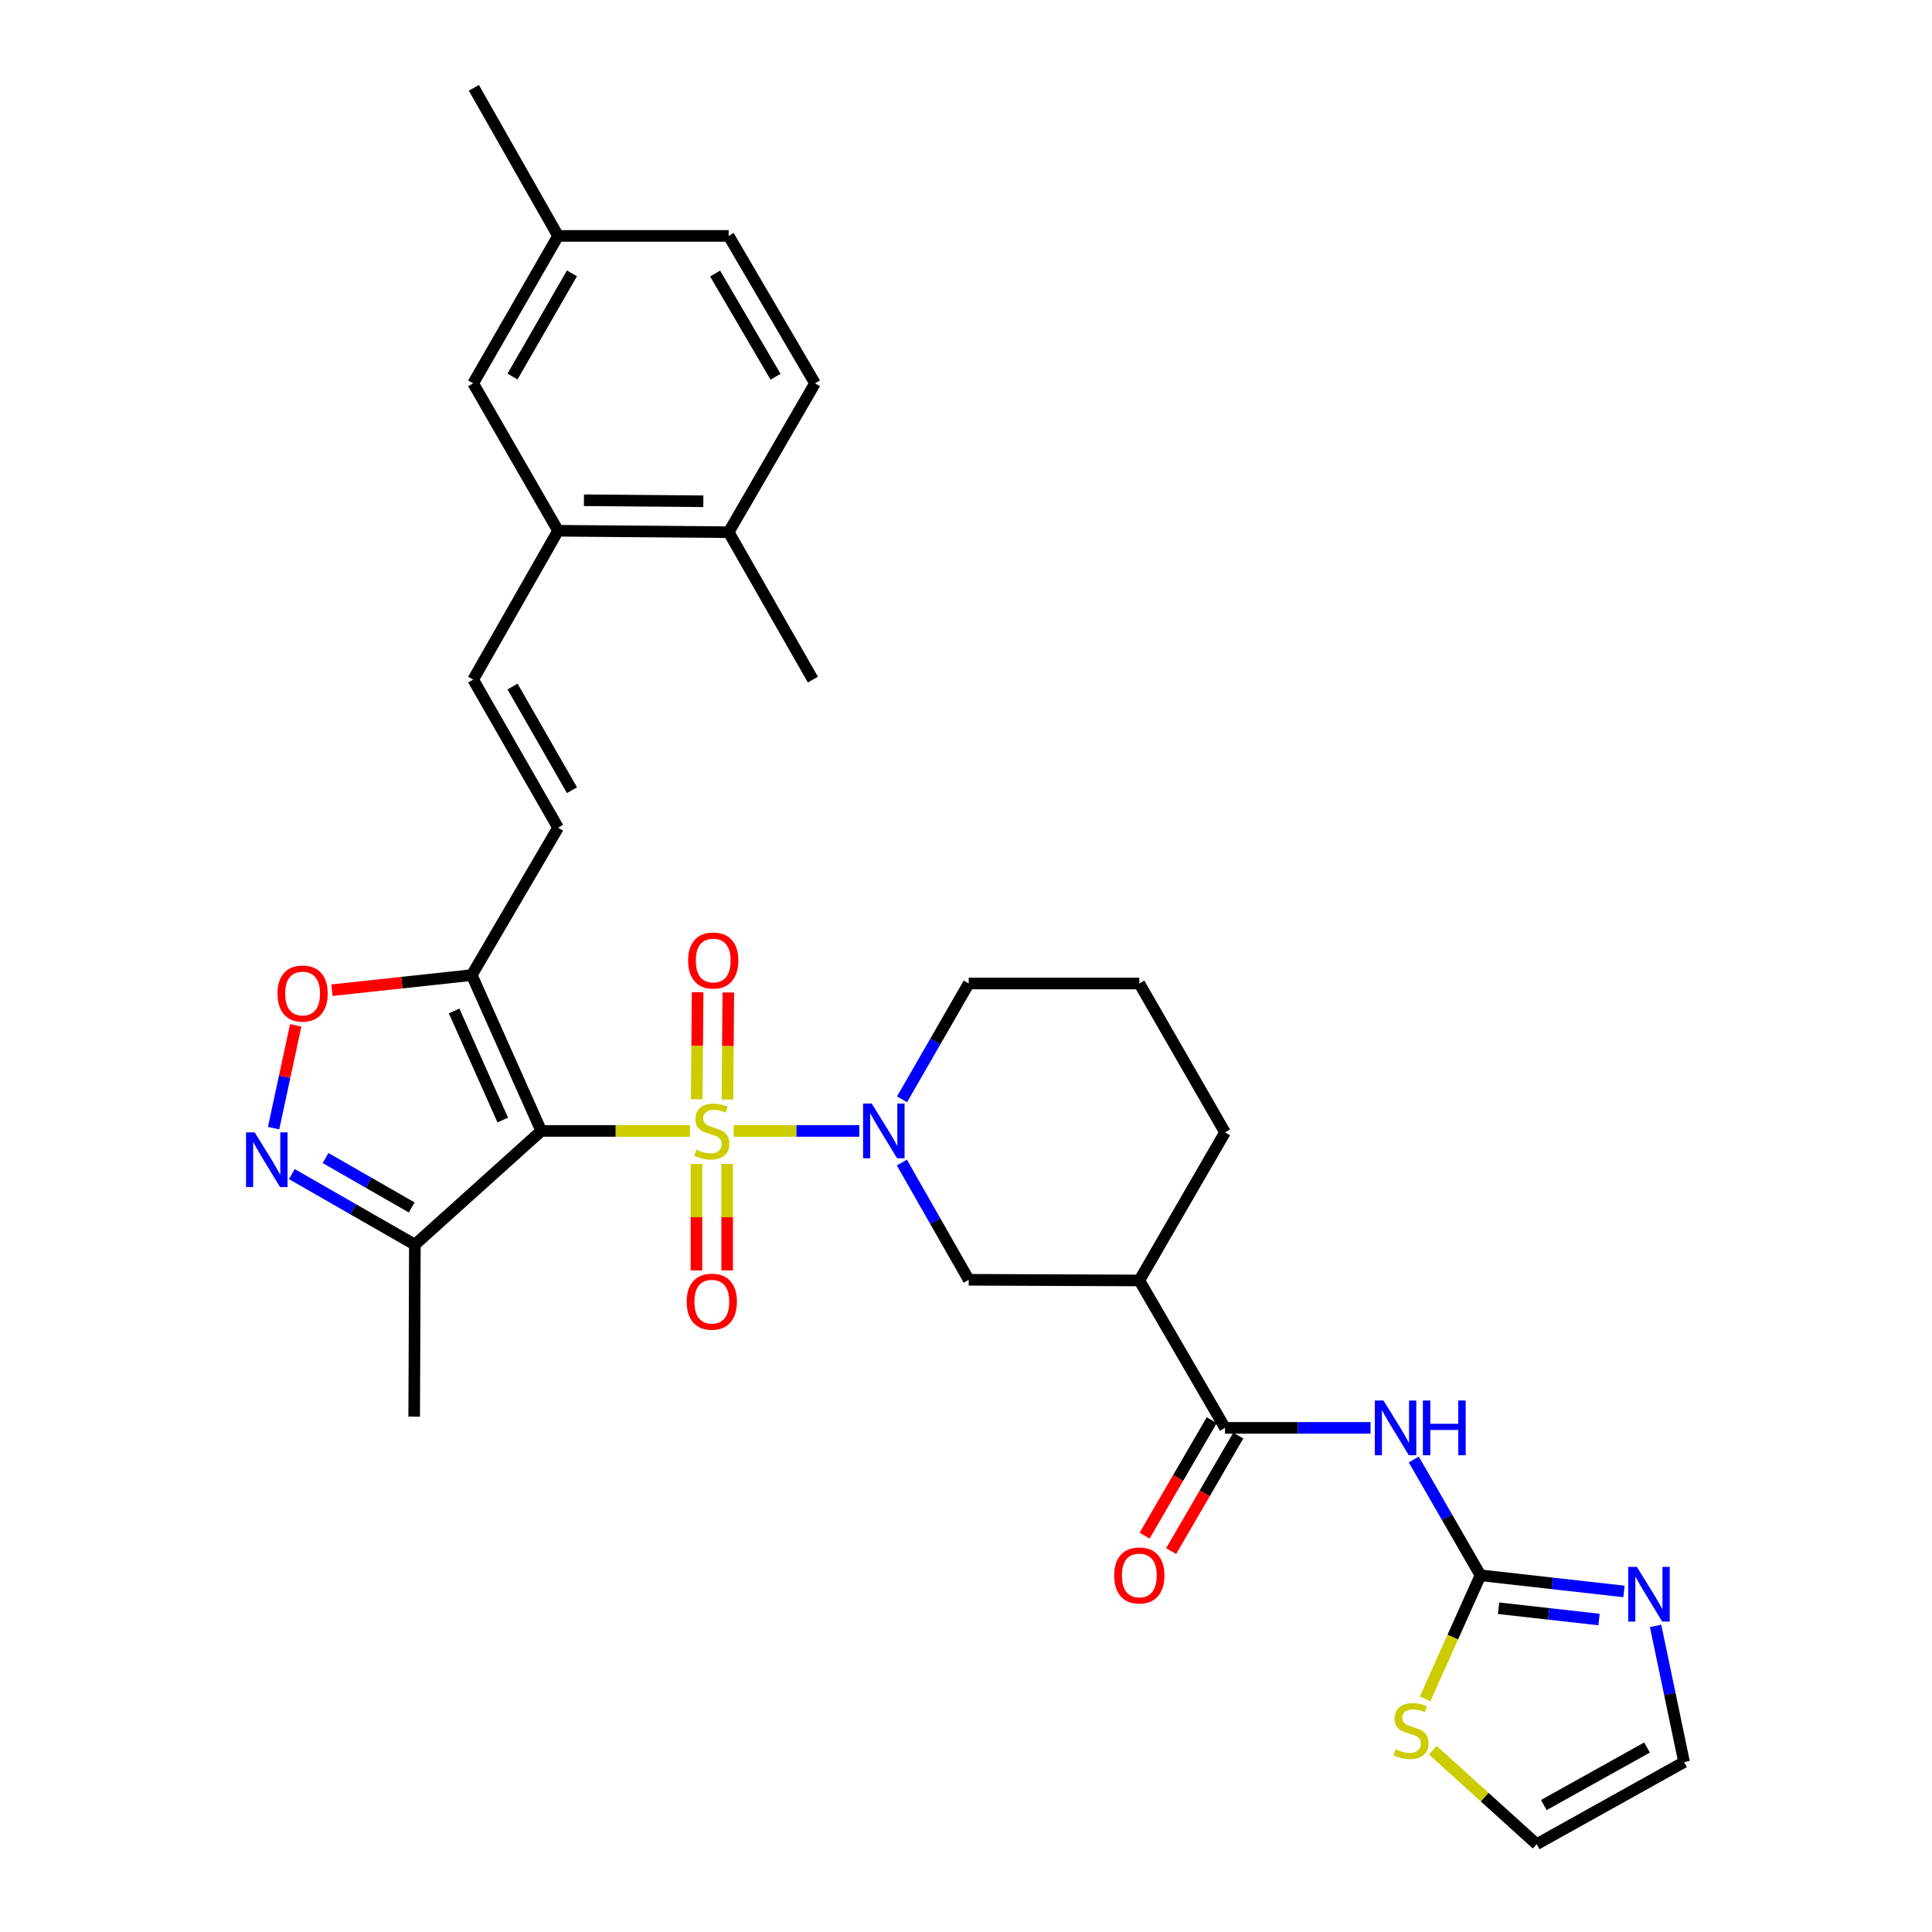 <?xml version='1.0' encoding='iso-8859-1'?>
<svg version='1.1' baseProfile='full'
              xmlns='http://www.w3.org/2000/svg'
                      xmlns:rdkit='http://www.rdkit.org/xml'
                      xmlns:xlink='http://www.w3.org/1999/xlink'
                  xml:space='preserve'
width='1000px' height='1000px' viewBox='0 0 1000 1000'>
<!-- END OF HEADER -->
<rect style='opacity:1.0;fill:#FFFFFF;stroke:none' width='1000' height='1000' x='0' y='0'> </rect>
<path class='bond-0' d='M 357.149,585.366 L 318.644,585.366' style='fill:none;fill-rule:evenodd;stroke:#CCCC00;stroke-width:6px;stroke-linecap:butt;stroke-linejoin:miter;stroke-opacity:1' />
<path class='bond-0' d='M 318.644,585.366 L 280.139,585.366' style='fill:none;fill-rule:evenodd;stroke:#000000;stroke-width:6px;stroke-linecap:butt;stroke-linejoin:miter;stroke-opacity:1' />
<path class='bond-1' d='M 379.742,585.366 L 412.262,585.366' style='fill:none;fill-rule:evenodd;stroke:#CCCC00;stroke-width:6px;stroke-linecap:butt;stroke-linejoin:miter;stroke-opacity:1' />
<path class='bond-1' d='M 412.262,585.366 L 444.783,585.366' style='fill:none;fill-rule:evenodd;stroke:#0000FF;stroke-width:6px;stroke-linecap:butt;stroke-linejoin:miter;stroke-opacity:1' />
<path class='bond-14' d='M 376.518,569.104 L 376.748,541.403' style='fill:none;fill-rule:evenodd;stroke:#CCCC00;stroke-width:6px;stroke-linecap:butt;stroke-linejoin:miter;stroke-opacity:1' />
<path class='bond-14' d='M 376.748,541.403 L 376.978,513.702' style='fill:none;fill-rule:evenodd;stroke:#FF0000;stroke-width:6px;stroke-linecap:butt;stroke-linejoin:miter;stroke-opacity:1' />
<path class='bond-14' d='M 360.625,568.973 L 360.855,541.272' style='fill:none;fill-rule:evenodd;stroke:#CCCC00;stroke-width:6px;stroke-linecap:butt;stroke-linejoin:miter;stroke-opacity:1' />
<path class='bond-14' d='M 360.855,541.272 L 361.085,513.57' style='fill:none;fill-rule:evenodd;stroke:#FF0000;stroke-width:6px;stroke-linecap:butt;stroke-linejoin:miter;stroke-opacity:1' />
<path class='bond-15' d='M 360.489,602.453 L 360.489,630.008' style='fill:none;fill-rule:evenodd;stroke:#CCCC00;stroke-width:6px;stroke-linecap:butt;stroke-linejoin:miter;stroke-opacity:1' />
<path class='bond-15' d='M 360.489,630.008 L 360.489,657.563' style='fill:none;fill-rule:evenodd;stroke:#FF0000;stroke-width:6px;stroke-linecap:butt;stroke-linejoin:miter;stroke-opacity:1' />
<path class='bond-15' d='M 376.383,602.453 L 376.383,630.008' style='fill:none;fill-rule:evenodd;stroke:#CCCC00;stroke-width:6px;stroke-linecap:butt;stroke-linejoin:miter;stroke-opacity:1' />
<path class='bond-15' d='M 376.383,630.008 L 376.383,657.563' style='fill:none;fill-rule:evenodd;stroke:#FF0000;stroke-width:6px;stroke-linecap:butt;stroke-linejoin:miter;stroke-opacity:1' />
<path class='bond-2' d='M 280.139,585.366 L 244.175,504.697' style='fill:none;fill-rule:evenodd;stroke:#000000;stroke-width:6px;stroke-linecap:butt;stroke-linejoin:miter;stroke-opacity:1' />
<path class='bond-2' d='M 260.228,579.737 L 235.054,523.269' style='fill:none;fill-rule:evenodd;stroke:#000000;stroke-width:6px;stroke-linecap:butt;stroke-linejoin:miter;stroke-opacity:1' />
<path class='bond-7' d='M 280.139,585.366 L 214.737,644.234' style='fill:none;fill-rule:evenodd;stroke:#000000;stroke-width:6px;stroke-linecap:butt;stroke-linejoin:miter;stroke-opacity:1' />
<path class='bond-11' d='M 466.807,601.743 L 484.11,632.079' style='fill:none;fill-rule:evenodd;stroke:#0000FF;stroke-width:6px;stroke-linecap:butt;stroke-linejoin:miter;stroke-opacity:1' />
<path class='bond-11' d='M 484.11,632.079 L 501.412,662.414' style='fill:none;fill-rule:evenodd;stroke:#000000;stroke-width:6px;stroke-linecap:butt;stroke-linejoin:miter;stroke-opacity:1' />
<path class='bond-24' d='M 466.889,569.004 L 484.15,539.032' style='fill:none;fill-rule:evenodd;stroke:#0000FF;stroke-width:6px;stroke-linecap:butt;stroke-linejoin:miter;stroke-opacity:1' />
<path class='bond-24' d='M 484.15,539.032 L 501.412,509.059' style='fill:none;fill-rule:evenodd;stroke:#000000;stroke-width:6px;stroke-linecap:butt;stroke-linejoin:miter;stroke-opacity:1' />
<path class='bond-8' d='M 244.175,504.697 L 207.998,508.612' style='fill:none;fill-rule:evenodd;stroke:#000000;stroke-width:6px;stroke-linecap:butt;stroke-linejoin:miter;stroke-opacity:1' />
<path class='bond-8' d='M 207.998,508.612 L 171.821,512.527' style='fill:none;fill-rule:evenodd;stroke:#FF0000;stroke-width:6px;stroke-linecap:butt;stroke-linejoin:miter;stroke-opacity:1' />
<path class='bond-12' d='M 244.175,504.697 L 288.863,428.409' style='fill:none;fill-rule:evenodd;stroke:#000000;stroke-width:6px;stroke-linecap:butt;stroke-linejoin:miter;stroke-opacity:1' />
<path class='bond-3' d='M 151.044,607.705 L 182.89,625.969' style='fill:none;fill-rule:evenodd;stroke:#0000FF;stroke-width:6px;stroke-linecap:butt;stroke-linejoin:miter;stroke-opacity:1' />
<path class='bond-3' d='M 182.89,625.969 L 214.737,644.234' style='fill:none;fill-rule:evenodd;stroke:#000000;stroke-width:6px;stroke-linecap:butt;stroke-linejoin:miter;stroke-opacity:1' />
<path class='bond-3' d='M 168.505,599.397 L 190.797,612.182' style='fill:none;fill-rule:evenodd;stroke:#0000FF;stroke-width:6px;stroke-linecap:butt;stroke-linejoin:miter;stroke-opacity:1' />
<path class='bond-3' d='M 190.797,612.182 L 213.09,624.967' style='fill:none;fill-rule:evenodd;stroke:#000000;stroke-width:6px;stroke-linecap:butt;stroke-linejoin:miter;stroke-opacity:1' />
<path class='bond-32' d='M 141.615,583.917 L 147.338,557.316' style='fill:none;fill-rule:evenodd;stroke:#0000FF;stroke-width:6px;stroke-linecap:butt;stroke-linejoin:miter;stroke-opacity:1' />
<path class='bond-32' d='M 147.338,557.316 L 153.061,530.715' style='fill:none;fill-rule:evenodd;stroke:#FF0000;stroke-width:6px;stroke-linecap:butt;stroke-linejoin:miter;stroke-opacity:1' />
<path class='bond-4' d='M 709.393,739.065 L 671.727,739.065' style='fill:none;fill-rule:evenodd;stroke:#0000FF;stroke-width:6px;stroke-linecap:butt;stroke-linejoin:miter;stroke-opacity:1' />
<path class='bond-4' d='M 671.727,739.065 L 634.061,739.065' style='fill:none;fill-rule:evenodd;stroke:#000000;stroke-width:6px;stroke-linecap:butt;stroke-linejoin:miter;stroke-opacity:1' />
<path class='bond-5' d='M 731.763,755.426 L 749.024,785.399' style='fill:none;fill-rule:evenodd;stroke:#0000FF;stroke-width:6px;stroke-linecap:butt;stroke-linejoin:miter;stroke-opacity:1' />
<path class='bond-5' d='M 749.024,785.399 L 766.286,815.371' style='fill:none;fill-rule:evenodd;stroke:#000000;stroke-width:6px;stroke-linecap:butt;stroke-linejoin:miter;stroke-opacity:1' />
<path class='bond-10' d='M 766.286,815.371 L 803.429,819.549' style='fill:none;fill-rule:evenodd;stroke:#000000;stroke-width:6px;stroke-linecap:butt;stroke-linejoin:miter;stroke-opacity:1' />
<path class='bond-10' d='M 803.429,819.549 L 840.572,823.726' style='fill:none;fill-rule:evenodd;stroke:#0000FF;stroke-width:6px;stroke-linecap:butt;stroke-linejoin:miter;stroke-opacity:1' />
<path class='bond-10' d='M 775.652,832.419 L 801.652,835.343' style='fill:none;fill-rule:evenodd;stroke:#000000;stroke-width:6px;stroke-linecap:butt;stroke-linejoin:miter;stroke-opacity:1' />
<path class='bond-10' d='M 801.652,835.343 L 827.652,838.267' style='fill:none;fill-rule:evenodd;stroke:#0000FF;stroke-width:6px;stroke-linecap:butt;stroke-linejoin:miter;stroke-opacity:1' />
<path class='bond-16' d='M 766.286,815.371 L 751.958,847.365' style='fill:none;fill-rule:evenodd;stroke:#000000;stroke-width:6px;stroke-linecap:butt;stroke-linejoin:miter;stroke-opacity:1' />
<path class='bond-16' d='M 751.958,847.365 L 737.631,879.358' style='fill:none;fill-rule:evenodd;stroke:#CCCC00;stroke-width:6px;stroke-linecap:butt;stroke-linejoin:miter;stroke-opacity:1' />
<path class='bond-6' d='M 634.061,739.065 L 589.709,662.767' style='fill:none;fill-rule:evenodd;stroke:#000000;stroke-width:6px;stroke-linecap:butt;stroke-linejoin:miter;stroke-opacity:1' />
<path class='bond-19' d='M 627.19,735.071 L 609.817,764.961' style='fill:none;fill-rule:evenodd;stroke:#000000;stroke-width:6px;stroke-linecap:butt;stroke-linejoin:miter;stroke-opacity:1' />
<path class='bond-19' d='M 609.817,764.961 L 592.444,794.851' style='fill:none;fill-rule:evenodd;stroke:#FF0000;stroke-width:6px;stroke-linecap:butt;stroke-linejoin:miter;stroke-opacity:1' />
<path class='bond-19' d='M 640.931,743.058 L 623.558,772.948' style='fill:none;fill-rule:evenodd;stroke:#000000;stroke-width:6px;stroke-linecap:butt;stroke-linejoin:miter;stroke-opacity:1' />
<path class='bond-19' d='M 623.558,772.948 L 606.185,802.838' style='fill:none;fill-rule:evenodd;stroke:#FF0000;stroke-width:6px;stroke-linecap:butt;stroke-linejoin:miter;stroke-opacity:1' />
<path class='bond-28' d='M 214.737,644.234 L 214.384,733.264' style='fill:none;fill-rule:evenodd;stroke:#000000;stroke-width:6px;stroke-linecap:butt;stroke-linejoin:miter;stroke-opacity:1' />
<path class='bond-9' d='M 589.709,662.767 L 501.412,662.414' style='fill:none;fill-rule:evenodd;stroke:#000000;stroke-width:6px;stroke-linecap:butt;stroke-linejoin:miter;stroke-opacity:1' />
<path class='bond-33' d='M 589.709,662.767 L 634.061,586.125' style='fill:none;fill-rule:evenodd;stroke:#000000;stroke-width:6px;stroke-linecap:butt;stroke-linejoin:miter;stroke-opacity:1' />
<path class='bond-18' d='M 856.931,841.559 L 864.3,876.795' style='fill:none;fill-rule:evenodd;stroke:#0000FF;stroke-width:6px;stroke-linecap:butt;stroke-linejoin:miter;stroke-opacity:1' />
<path class='bond-18' d='M 864.3,876.795 L 871.669,912.03' style='fill:none;fill-rule:evenodd;stroke:#000000;stroke-width:6px;stroke-linecap:butt;stroke-linejoin:miter;stroke-opacity:1' />
<path class='bond-13' d='M 288.863,428.409 L 244.908,351.758' style='fill:none;fill-rule:evenodd;stroke:#000000;stroke-width:6px;stroke-linecap:butt;stroke-linejoin:miter;stroke-opacity:1' />
<path class='bond-13' d='M 296.057,409.005 L 265.289,355.349' style='fill:none;fill-rule:evenodd;stroke:#000000;stroke-width:6px;stroke-linecap:butt;stroke-linejoin:miter;stroke-opacity:1' />
<path class='bond-17' d='M 244.908,351.758 L 288.863,274.718' style='fill:none;fill-rule:evenodd;stroke:#000000;stroke-width:6px;stroke-linecap:butt;stroke-linejoin:miter;stroke-opacity:1' />
<path class='bond-20' d='M 741.596,905.879 L 768.488,930.212' style='fill:none;fill-rule:evenodd;stroke:#CCCC00;stroke-width:6px;stroke-linecap:butt;stroke-linejoin:miter;stroke-opacity:1' />
<path class='bond-20' d='M 768.488,930.212 L 795.38,954.545' style='fill:none;fill-rule:evenodd;stroke:#000000;stroke-width:6px;stroke-linecap:butt;stroke-linejoin:miter;stroke-opacity:1' />
<path class='bond-21' d='M 288.863,274.718 L 377.151,275.46' style='fill:none;fill-rule:evenodd;stroke:#000000;stroke-width:6px;stroke-linecap:butt;stroke-linejoin:miter;stroke-opacity:1' />
<path class='bond-21' d='M 302.239,258.937 L 364.041,259.456' style='fill:none;fill-rule:evenodd;stroke:#000000;stroke-width:6px;stroke-linecap:butt;stroke-linejoin:miter;stroke-opacity:1' />
<path class='bond-22' d='M 288.863,274.718 L 244.908,198.412' style='fill:none;fill-rule:evenodd;stroke:#000000;stroke-width:6px;stroke-linecap:butt;stroke-linejoin:miter;stroke-opacity:1' />
<path class='bond-34' d='M 871.669,912.03 L 795.38,954.545' style='fill:none;fill-rule:evenodd;stroke:#000000;stroke-width:6px;stroke-linecap:butt;stroke-linejoin:miter;stroke-opacity:1' />
<path class='bond-34' d='M 852.488,904.524 L 799.086,934.285' style='fill:none;fill-rule:evenodd;stroke:#000000;stroke-width:6px;stroke-linecap:butt;stroke-linejoin:miter;stroke-opacity:1' />
<path class='bond-23' d='M 377.151,275.46 L 421.838,198.412' style='fill:none;fill-rule:evenodd;stroke:#000000;stroke-width:6px;stroke-linecap:butt;stroke-linejoin:miter;stroke-opacity:1' />
<path class='bond-30' d='M 377.151,275.46 L 420.752,351.758' style='fill:none;fill-rule:evenodd;stroke:#000000;stroke-width:6px;stroke-linecap:butt;stroke-linejoin:miter;stroke-opacity:1' />
<path class='bond-25' d='M 244.908,198.412 L 288.863,122.105' style='fill:none;fill-rule:evenodd;stroke:#000000;stroke-width:6px;stroke-linecap:butt;stroke-linejoin:miter;stroke-opacity:1' />
<path class='bond-25' d='M 265.273,194.899 L 296.042,141.484' style='fill:none;fill-rule:evenodd;stroke:#000000;stroke-width:6px;stroke-linecap:butt;stroke-linejoin:miter;stroke-opacity:1' />
<path class='bond-35' d='M 421.838,198.412 L 377.151,122.105' style='fill:none;fill-rule:evenodd;stroke:#000000;stroke-width:6px;stroke-linecap:butt;stroke-linejoin:miter;stroke-opacity:1' />
<path class='bond-35' d='M 401.42,194.998 L 370.139,141.583' style='fill:none;fill-rule:evenodd;stroke:#000000;stroke-width:6px;stroke-linecap:butt;stroke-linejoin:miter;stroke-opacity:1' />
<path class='bond-29' d='M 501.412,509.059 L 589.709,509.059' style='fill:none;fill-rule:evenodd;stroke:#000000;stroke-width:6px;stroke-linecap:butt;stroke-linejoin:miter;stroke-opacity:1' />
<path class='bond-26' d='M 288.863,122.105 L 377.151,122.105' style='fill:none;fill-rule:evenodd;stroke:#000000;stroke-width:6px;stroke-linecap:butt;stroke-linejoin:miter;stroke-opacity:1' />
<path class='bond-31' d='M 288.863,122.105 L 245.27,45.455' style='fill:none;fill-rule:evenodd;stroke:#000000;stroke-width:6px;stroke-linecap:butt;stroke-linejoin:miter;stroke-opacity:1' />
<path class='bond-27' d='M 634.061,586.125 L 589.709,509.059' style='fill:none;fill-rule:evenodd;stroke:#000000;stroke-width:6px;stroke-linecap:butt;stroke-linejoin:miter;stroke-opacity:1' />
<path  class='atom-0' d='M 360.436 595.086
Q 360.756 595.206, 362.076 595.766
Q 363.396 596.326, 364.836 596.686
Q 366.316 597.006, 367.756 597.006
Q 370.436 597.006, 371.996 595.726
Q 373.556 594.406, 373.556 592.126
Q 373.556 590.566, 372.756 589.606
Q 371.996 588.646, 370.796 588.126
Q 369.596 587.606, 367.596 587.006
Q 365.076 586.246, 363.556 585.526
Q 362.076 584.806, 360.996 583.286
Q 359.956 581.766, 359.956 579.206
Q 359.956 575.646, 362.356 573.446
Q 364.796 571.246, 369.596 571.246
Q 372.876 571.246, 376.596 572.806
L 375.676 575.886
Q 372.276 574.486, 369.716 574.486
Q 366.956 574.486, 365.436 575.646
Q 363.916 576.766, 363.956 578.726
Q 363.956 580.246, 364.716 581.166
Q 365.516 582.086, 366.636 582.606
Q 367.796 583.126, 369.716 583.726
Q 372.276 584.526, 373.796 585.326
Q 375.316 586.126, 376.396 587.766
Q 377.516 589.366, 377.516 592.126
Q 377.516 596.046, 374.876 598.166
Q 372.276 600.246, 367.916 600.246
Q 365.396 600.246, 363.476 599.686
Q 361.596 599.166, 359.356 598.246
L 360.436 595.086
' fill='#CCCC00'/>
<path  class='atom-2' d='M 451.206 571.206
L 460.486 586.206
Q 461.406 587.686, 462.886 590.366
Q 464.366 593.046, 464.446 593.206
L 464.446 571.206
L 468.206 571.206
L 468.206 599.526
L 464.326 599.526
L 454.366 583.126
Q 453.206 581.206, 451.966 579.006
Q 450.766 576.806, 450.406 576.126
L 450.406 599.526
L 446.726 599.526
L 446.726 571.206
L 451.206 571.206
' fill='#0000FF'/>
<path  class='atom-4' d='M 131.835 586.119
L 141.115 601.119
Q 142.035 602.599, 143.515 605.279
Q 144.995 607.959, 145.075 608.119
L 145.075 586.119
L 148.835 586.119
L 148.835 614.439
L 144.955 614.439
L 134.995 598.039
Q 133.835 596.119, 132.595 593.919
Q 131.395 591.719, 131.035 591.039
L 131.035 614.439
L 127.355 614.439
L 127.355 586.119
L 131.835 586.119
' fill='#0000FF'/>
<path  class='atom-5' d='M 716.08 724.905
L 725.36 739.905
Q 726.28 741.385, 727.76 744.065
Q 729.24 746.745, 729.32 746.905
L 729.32 724.905
L 733.08 724.905
L 733.08 753.225
L 729.2 753.225
L 719.24 736.825
Q 718.08 734.905, 716.84 732.705
Q 715.64 730.505, 715.28 729.825
L 715.28 753.225
L 711.6 753.225
L 711.6 724.905
L 716.08 724.905
' fill='#0000FF'/>
<path  class='atom-5' d='M 736.48 724.905
L 740.32 724.905
L 740.32 736.945
L 754.8 736.945
L 754.8 724.905
L 758.64 724.905
L 758.64 753.225
L 754.8 753.225
L 754.8 740.145
L 740.32 740.145
L 740.32 753.225
L 736.48 753.225
L 736.48 724.905
' fill='#0000FF'/>
<path  class='atom-9' d='M 143.62 514.252
Q 143.62 507.452, 146.98 503.652
Q 150.34 499.852, 156.62 499.852
Q 162.9 499.852, 166.26 503.652
Q 169.62 507.452, 169.62 514.252
Q 169.62 521.132, 166.22 525.052
Q 162.82 528.932, 156.62 528.932
Q 150.38 528.932, 146.98 525.052
Q 143.62 521.172, 143.62 514.252
M 156.62 525.732
Q 160.94 525.732, 163.26 522.852
Q 165.62 519.932, 165.62 514.252
Q 165.62 508.692, 163.26 505.892
Q 160.94 503.052, 156.62 503.052
Q 152.3 503.052, 149.94 505.852
Q 147.62 508.652, 147.62 514.252
Q 147.62 519.972, 149.94 522.852
Q 152.3 525.732, 156.62 525.732
' fill='#FF0000'/>
<path  class='atom-11' d='M 847.246 811.021
L 856.526 826.021
Q 857.446 827.501, 858.926 830.181
Q 860.406 832.861, 860.486 833.021
L 860.486 811.021
L 864.246 811.021
L 864.246 839.341
L 860.366 839.341
L 850.406 822.941
Q 849.246 821.021, 848.006 818.821
Q 846.806 816.621, 846.446 815.941
L 846.446 839.341
L 842.766 839.341
L 842.766 811.021
L 847.246 811.021
' fill='#0000FF'/>
<path  class='atom-15' d='M 356.169 497.157
Q 356.169 490.357, 359.529 486.557
Q 362.889 482.757, 369.169 482.757
Q 375.449 482.757, 378.809 486.557
Q 382.169 490.357, 382.169 497.157
Q 382.169 504.037, 378.769 507.957
Q 375.369 511.837, 369.169 511.837
Q 362.929 511.837, 359.529 507.957
Q 356.169 504.077, 356.169 497.157
M 369.169 508.637
Q 373.489 508.637, 375.809 505.757
Q 378.169 502.837, 378.169 497.157
Q 378.169 491.597, 375.809 488.797
Q 373.489 485.957, 369.169 485.957
Q 364.849 485.957, 362.489 488.757
Q 360.169 491.557, 360.169 497.157
Q 360.169 502.877, 362.489 505.757
Q 364.849 508.637, 369.169 508.637
' fill='#FF0000'/>
<path  class='atom-16' d='M 355.436 673.743
Q 355.436 666.943, 358.796 663.143
Q 362.156 659.343, 368.436 659.343
Q 374.716 659.343, 378.076 663.143
Q 381.436 666.943, 381.436 673.743
Q 381.436 680.623, 378.036 684.543
Q 374.636 688.423, 368.436 688.423
Q 362.196 688.423, 358.796 684.543
Q 355.436 680.663, 355.436 673.743
M 368.436 685.223
Q 372.756 685.223, 375.076 682.343
Q 377.436 679.423, 377.436 673.743
Q 377.436 668.183, 375.076 665.383
Q 372.756 662.543, 368.436 662.543
Q 364.116 662.543, 361.756 665.343
Q 359.436 668.143, 359.436 673.743
Q 359.436 679.463, 361.756 682.343
Q 364.116 685.223, 368.436 685.223
' fill='#FF0000'/>
<path  class='atom-17' d='M 722.322 905.398
Q 722.642 905.518, 723.962 906.078
Q 725.282 906.638, 726.722 906.998
Q 728.202 907.318, 729.642 907.318
Q 732.322 907.318, 733.882 906.038
Q 735.442 904.718, 735.442 902.438
Q 735.442 900.878, 734.642 899.918
Q 733.882 898.958, 732.682 898.438
Q 731.482 897.918, 729.482 897.318
Q 726.962 896.558, 725.442 895.838
Q 723.962 895.118, 722.882 893.598
Q 721.842 892.078, 721.842 889.518
Q 721.842 885.958, 724.242 883.758
Q 726.682 881.558, 731.482 881.558
Q 734.762 881.558, 738.482 883.118
L 737.562 886.198
Q 734.162 884.798, 731.602 884.798
Q 728.842 884.798, 727.322 885.958
Q 725.802 887.078, 725.842 889.038
Q 725.842 890.558, 726.602 891.478
Q 727.402 892.398, 728.522 892.918
Q 729.682 893.438, 731.602 894.038
Q 734.162 894.838, 735.682 895.638
Q 737.202 896.438, 738.282 898.078
Q 739.402 899.678, 739.402 902.438
Q 739.402 906.358, 736.762 908.478
Q 734.162 910.558, 729.802 910.558
Q 727.282 910.558, 725.362 909.998
Q 723.482 909.478, 721.242 908.558
L 722.322 905.398
' fill='#CCCC00'/>
<path  class='atom-20' d='M 576.709 815.451
Q 576.709 808.651, 580.069 804.851
Q 583.429 801.051, 589.709 801.051
Q 595.989 801.051, 599.349 804.851
Q 602.709 808.651, 602.709 815.451
Q 602.709 822.331, 599.309 826.251
Q 595.909 830.131, 589.709 830.131
Q 583.469 830.131, 580.069 826.251
Q 576.709 822.371, 576.709 815.451
M 589.709 826.931
Q 594.029 826.931, 596.349 824.051
Q 598.709 821.131, 598.709 815.451
Q 598.709 809.891, 596.349 807.091
Q 594.029 804.251, 589.709 804.251
Q 585.389 804.251, 583.029 807.051
Q 580.709 809.851, 580.709 815.451
Q 580.709 821.171, 583.029 824.051
Q 585.389 826.931, 589.709 826.931
' fill='#FF0000'/>
</svg>
